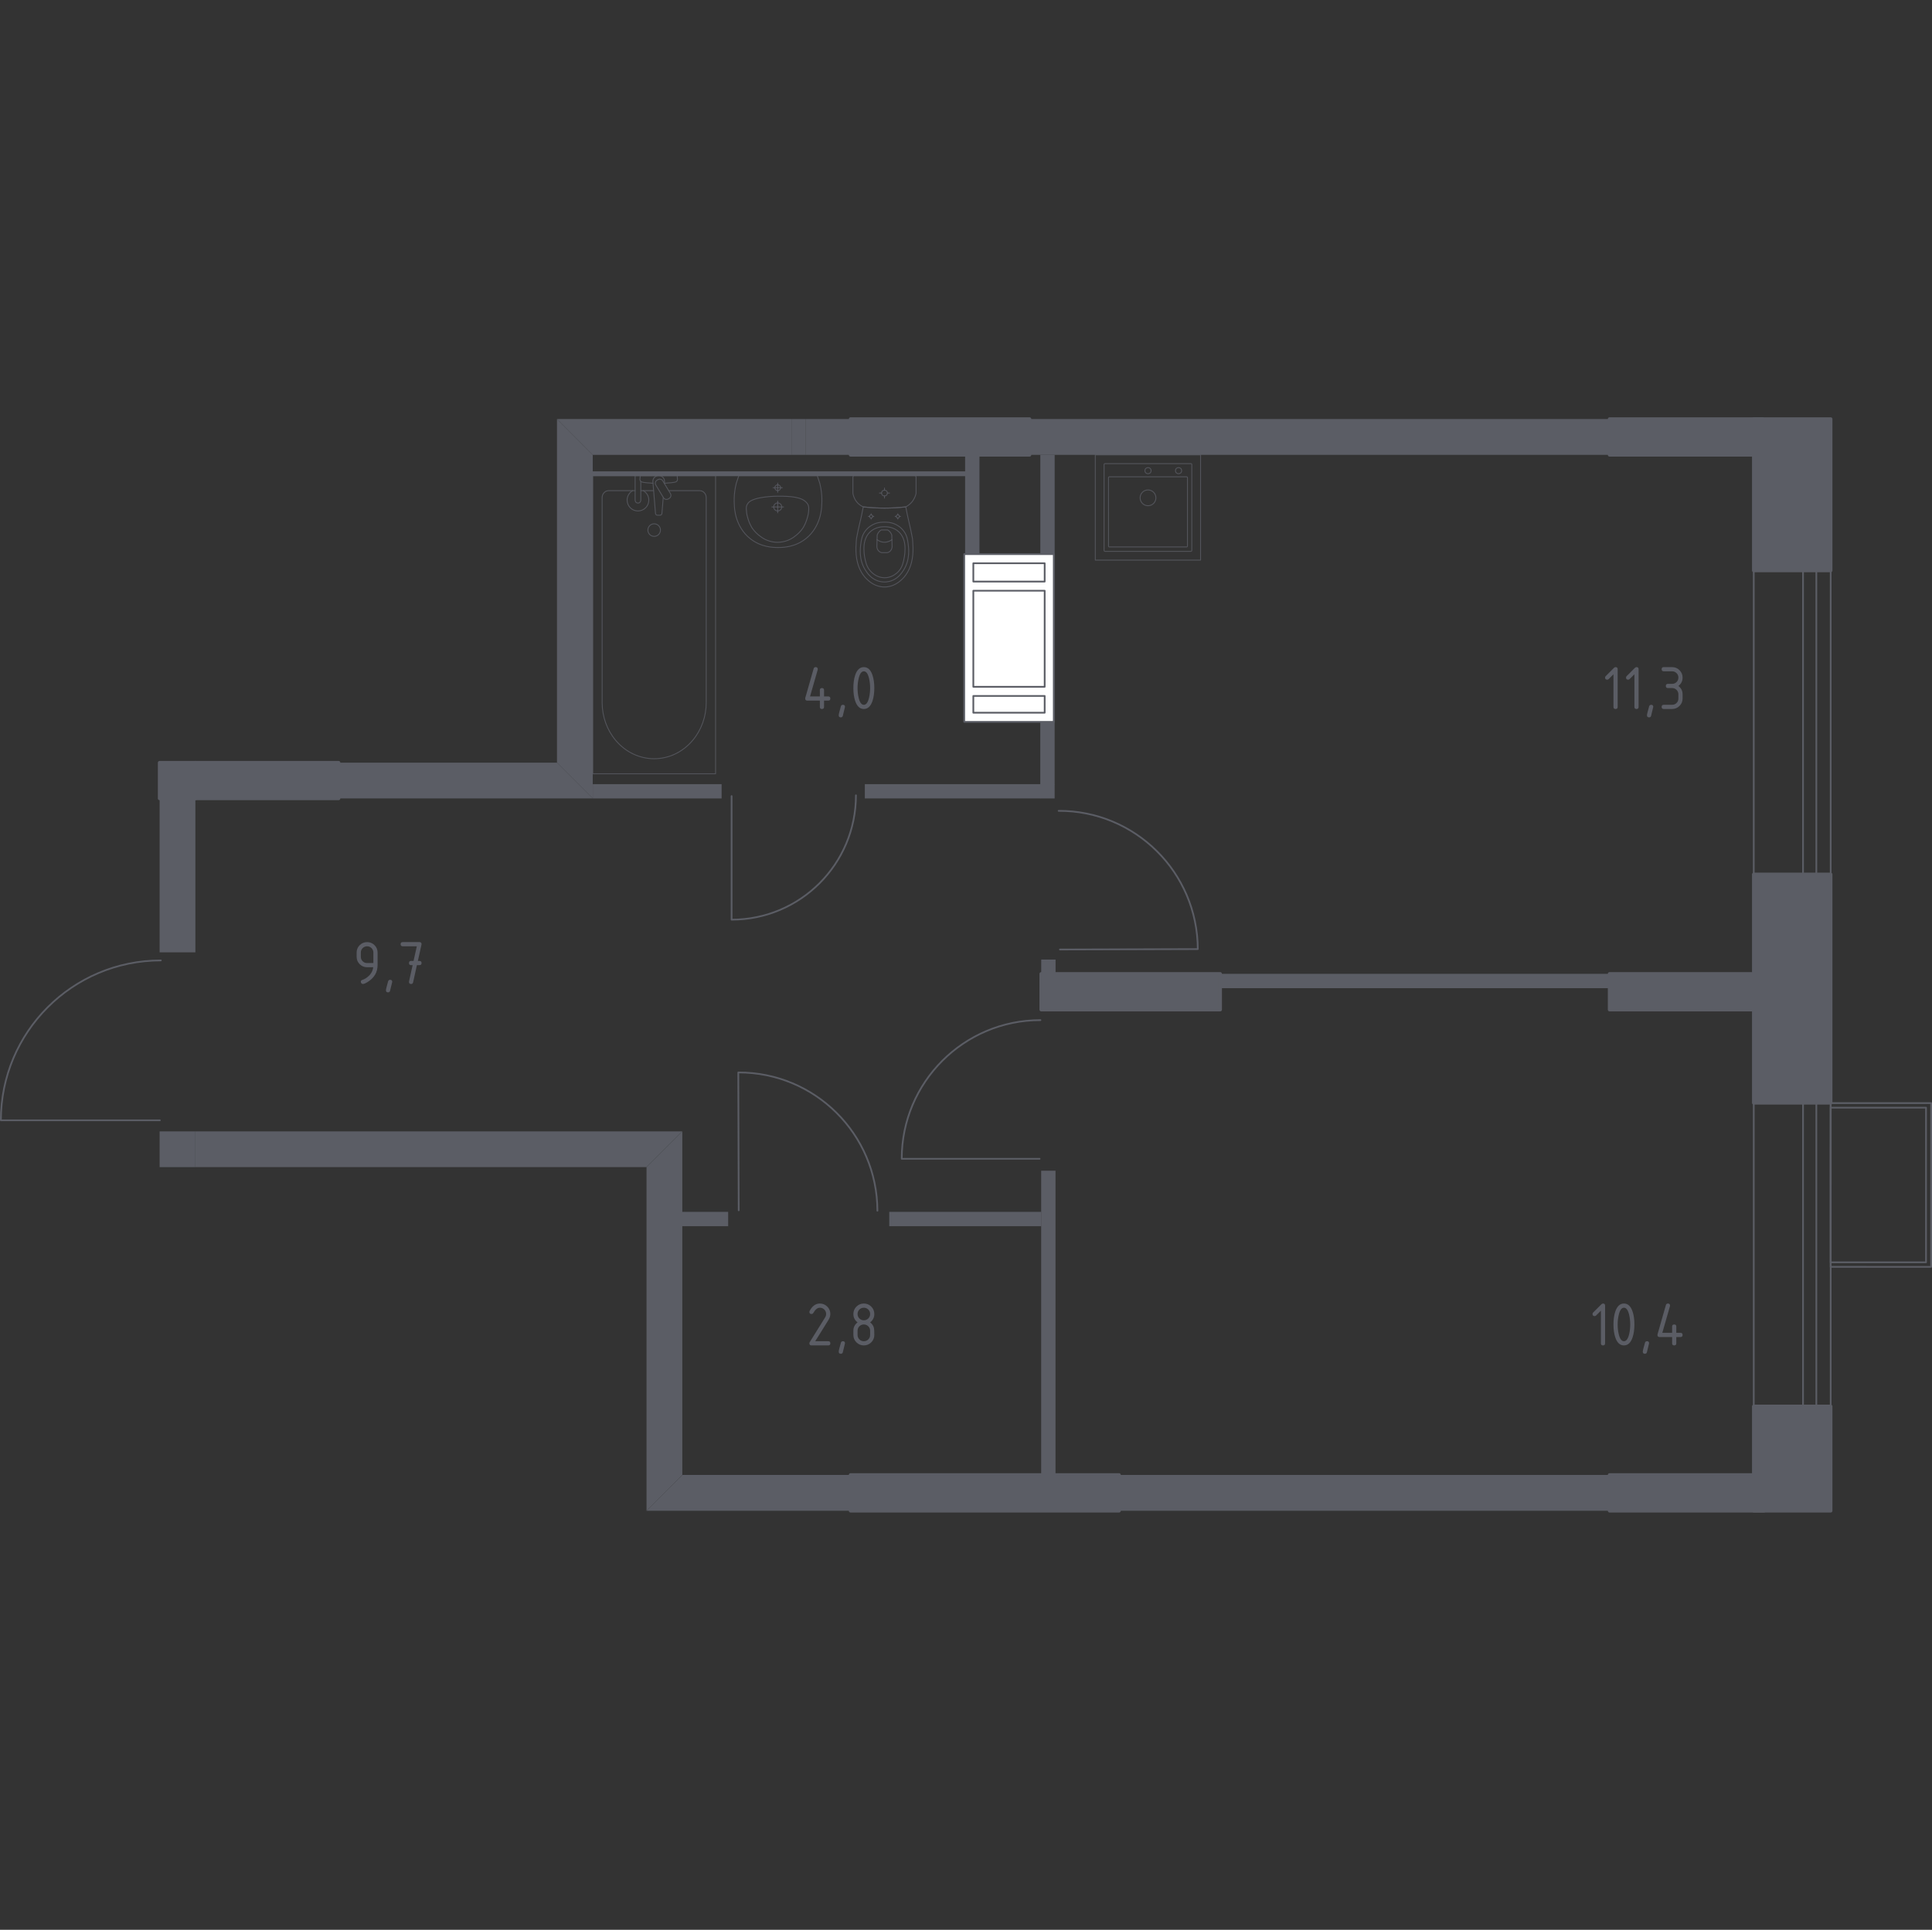 <?xml version="1.0" encoding="iso-8859-1"?>
<!-- Generator: Adobe Illustrator 27.0.0, SVG Export Plug-In . SVG Version: 6.00 Build 0)  -->
<svg version="1.1" xmlns="http://www.w3.org/2000/svg" xmlns:xlink="http://www.w3.org/1999/xlink" x="0px" y="0px"
	 viewBox="0 0 1000.898 1000" style="enable-background:new 0 0 1000.898 1000;" xml:space="preserve">
<rect x="0" y="0" width="1000.898" height="1000" fill="#333333" stroke="none"/>
<g id="&#x426;&#x432;&#x435;&#x442;_&#x43F;&#x43E;&#x43C;&#x435;&#x449;&#x435;&#x43D;&#x438;&#x439;">
</g>
<g id="&#x414;&#x432;&#x435;&#x440;&#x438;">
	<g>
		
			<path style="fill:none;stroke:#5B5D65;stroke-width:0.898;stroke-linecap:round;stroke-linejoin:round;stroke-miterlimit:10;" d="
			M538.579,600.472l-71.426-0.001c0.001-39.689,32.169-71.856,71.857-71.855"/>
	</g>
	<g>
		
			<path style="fill:none;stroke:#5B5D65;stroke-width:0.898;stroke-linecap:round;stroke-linejoin:round;stroke-miterlimit:10;" d="
			M549.102,492.02l71.426-0.215c-0.119-39.689-32.383-71.759-72.072-71.64"/>
	</g>
	<g>
		
			<path style="fill:none;stroke:#5B5D65;stroke-width:0.898;stroke-linecap:round;stroke-linejoin:round;stroke-miterlimit:10;" d="
			M382.699,627.16l-0.215-71.426c39.689-0.119,71.953,31.951,72.072,71.64"/>
	</g>
	<g>
		
			<path style="fill:none;stroke:#5B5D65;stroke-width:0.898;stroke-linecap:round;stroke-linejoin:round;stroke-miterlimit:10;" d="
			M379.009,412.522l0,64.04c35.585,0,64.426-28.841,64.426-64.426"/>
	</g>
	<g>
		
			<path style="fill:none;stroke:#5B5D65;stroke-width:0.898;stroke-linecap:round;stroke-linejoin:round;stroke-miterlimit:10;" d="
			M82.808,580.535l-82.359,0c0-45.764,37.091-82.856,82.855-82.856"/>
	</g>
</g>
<g id="&#x41E;&#x43A;&#x43D;&#x430;">
	<g>
		
			<rect x="934.082" y="295.209" style="fill:none;stroke:#5B5D65;stroke-width:0.898;stroke-linecap:round;stroke-linejoin:round;stroke-miterlimit:10;" width="6.9" height="160.883"/>
		
			<rect x="908.549" y="295.209" style="fill:none;stroke:#5B5D65;stroke-width:0.898;stroke-linecap:round;stroke-linejoin:round;stroke-miterlimit:10;" width="39.866" height="160.883"/>
	</g>
	<g>
		
			<rect x="934.082" y="568.573" style="fill:none;stroke:#5B5D65;stroke-width:0.898;stroke-linecap:round;stroke-linejoin:round;stroke-miterlimit:10;" width="6.9" height="160.883"/>
		
			<rect x="908.549" y="568.573" style="fill:none;stroke:#5B5D65;stroke-width:0.898;stroke-linecap:round;stroke-linejoin:round;stroke-miterlimit:10;" width="39.866" height="160.883"/>
	</g>
	<g>
		
			<rect x="948.418" y="571.608" transform="matrix(-1 -7.809048e-05 7.809048e-05 -1 1948.816 1228.149)" style="fill:none;stroke:#5B5D65;stroke-width:0.898;stroke-linecap:round;stroke-linejoin:round;stroke-miterlimit:10;" width="52.028" height="84.858"/>
		
			<rect x="948.418" y="573.966" transform="matrix(-1 -7.809048e-05 7.809048e-05 -1 1946.172 1228.149)" style="fill:none;stroke:#5B5D65;stroke-width:0.898;stroke-linecap:round;stroke-linejoin:round;stroke-miterlimit:10;" width="49.384" height="80.141"/>
	</g>
</g>
<g id="_x21__x21__x21__&#x41F;&#x443;&#x43D;&#x43A;&#x442;&#x438;&#x440;">
</g>
<g id="&#x421;&#x430;&#x43D;&#x442;&#x435;&#x445;&#x43D;&#x438;&#x43A;&#x430;">
	<g style="opacity:0.8;">
		
			<rect x="567.438" y="235.707" style="fill:none;stroke:#5B5D65;stroke-width:0.449;stroke-linecap:round;stroke-linejoin:round;stroke-miterlimit:10;" width="54.537" height="54.537"/>
		
			<circle style="fill:none;stroke:#5B5D65;stroke-width:0.449;stroke-linecap:round;stroke-linejoin:round;stroke-miterlimit:10;" cx="594.742" cy="257.967" r="4.091"/>
		
			<circle style="fill:none;stroke:#5B5D65;stroke-width:0.449;stroke-linecap:round;stroke-linejoin:round;stroke-miterlimit:10;" cx="594.743" cy="243.888" r="1.591"/>
		
			<circle style="fill:none;stroke:#5B5D65;stroke-width:0.449;stroke-linecap:round;stroke-linejoin:round;stroke-miterlimit:10;" cx="610.563" cy="243.889" r="1.591"/>
		
			<path style="fill:none;stroke:#5B5D65;stroke-width:0.449;stroke-linecap:round;stroke-linejoin:round;stroke-miterlimit:10;" d="
			M616.975,285.702l-44.539-0.003c-0.25,0-0.454-0.205-0.454-0.455l0.003-44.539c0-0.25,0.205-0.454,0.455-0.454l44.539,0.003
			c0.25,0,0.454,0.205,0.454,0.455l-0.003,44.539C617.429,285.497,617.225,285.702,616.975,285.702z"/>
		
			<path style="fill:none;stroke:#5B5D65;stroke-width:0.449;stroke-linecap:round;stroke-linejoin:round;stroke-miterlimit:10;" d="
			M614.724,283.424l-39.994-0.003c-0.25,0-0.454-0.205-0.454-0.455l0.003-35.449c0-0.25,0.205-0.454,0.454-0.454l39.994,0.003
			c0.25,0,0.454,0.205,0.454,0.455l-0.003,35.449C615.178,283.22,614.974,283.424,614.724,283.424z"/>
	</g>
	<g style="opacity:0.8;">
		
			<line style="fill:none;stroke:#5B5D65;stroke-width:0.449;stroke-linecap:round;stroke-linejoin:round;stroke-miterlimit:10;" x1="338.615" y1="254.249" x2="331.979" y2="254.249"/>
		
			<path style="fill:none;stroke:#5B5D65;stroke-width:0.449;stroke-linecap:round;stroke-linejoin:round;stroke-miterlimit:10;" d="
			M329.038,254.25l-13.714,0.001c-1.873,0-3.386,1.639-3.386,3.656l0.006,106.12c0,7.24,2.499,14.23,7.004,19.591
			c10.701,12.723,29.222,12.722,39.918-0.002c4.511-5.362,7.009-12.352,7.008-19.592l-0.006-106.12c0-2.017-1.52-3.655-3.393-3.655
			l-16.059,0.001"/>
		
			<rect x="307.095" y="246.44" style="fill:none;stroke:#5B5D65;stroke-width:0.449;stroke-linecap:round;stroke-linejoin:round;stroke-miterlimit:10;" width="63.627" height="154.522"/>
		
			<path style="fill:none;stroke:#5B5D65;stroke-width:0.449;stroke-linecap:round;stroke-linejoin:round;stroke-miterlimit:10;" d="
			M338.903,277.932c-1.799,0-3.255-1.456-3.255-3.254c0-1.796,1.456-3.255,3.254-3.255c1.799,0,3.258,1.459,3.258,3.254
			C342.161,276.476,340.702,277.932,338.903,277.932z"/>
		
			<path style="fill:none;stroke:#5B5D65;stroke-width:0.449;stroke-linecap:round;stroke-linejoin:round;stroke-miterlimit:10;" d="
			M331.978,246.441l-2.94,0l0,4.791v0.327l0,7.571c0,0,0.055,1.558,1.469,1.558s1.472-1.558,1.472-1.558l0-7.571l0-0.327l0-1.768"/>
		
			<path style="fill:none;stroke:#5B5D65;stroke-width:0.449;stroke-linecap:round;stroke-linejoin:round;stroke-miterlimit:10;" d="
			M344.197,250.56l0.079-0.954c0.122-1.513-1.017-2.947-2.684-3.142c-0.112-0.013-0.221-0.019-0.337-0.019
			c-0.112,0-0.224,0.006-0.337,0.019c-1.667,0.196-2.806,1.629-2.687,3.143l1.357,16.43c0,0.523,0.468,0.946,1.049,0.946l1.235,0
			c0.583,0,1.045-0.423,1.045-0.946l0.688-8.322"/>
		
			<path style="fill:none;stroke:#5B5D65;stroke-width:0.449;stroke-linecap:round;stroke-linejoin:round;stroke-miterlimit:10;" d="
			M346.704,258.247l-0.481,0.292c-0.859,0.513-1.982,0.237-2.495-0.622l-3.973-6.592c-0.516-0.856-0.237-1.978,0.616-2.498
			l0.491-0.289c0.85-0.516,1.975-0.234,2.492,0.619l3.97,6.596C347.838,256.608,347.563,257.731,346.704,258.247z"/>
		
			<path style="fill:none;stroke:#5B5D65;stroke-width:0.449;stroke-linecap:round;stroke-linejoin:round;stroke-miterlimit:10;" d="
			M344.113,250.425c2.319-0.126,5.331-0.363,6.137-0.772c1.122-0.574,0.625-2.171,0.625-2.171l0-1.02l-19.246,0.001l0,1.02
			c0,0-0.494,1.597,0.629,2.171c0.793,0.403,3.734,0.639,6.041,0.766"/>
		
			<path style="fill:none;stroke:#5B5D65;stroke-width:0.449;stroke-linecap:round;stroke-linejoin:round;stroke-miterlimit:10;" d="
			M327.768,254.249c-1.718,0.961-2.879,2.799-2.879,4.906c0,3.104,2.514,5.621,5.618,5.621c3.104,0,5.618-2.517,5.617-5.621
			c0-2.107-1.161-3.945-2.879-4.906"/>
	</g>
	
		<line style="opacity:0.8;fill:none;stroke:#5B5D65;stroke-width:0.449;stroke-linecap:round;stroke-linejoin:round;stroke-miterlimit:10;" x1="501.189" y1="246.438" x2="307.099" y2="246.438"/>
	<g>
		
			<ellipse style="opacity:0.8;fill:none;stroke:#5B5D65;stroke-width:0.449;stroke-linecap:round;stroke-linejoin:round;stroke-miterlimit:10;" cx="458.217" cy="255.5" rx="1.497" ry="1.493"/>
		
			<line style="opacity:0.8;fill:none;stroke:#5B5D65;stroke-width:0.449;stroke-linecap:round;stroke-linejoin:round;stroke-miterlimit:10;" x1="460.833" y1="255.5" x2="459.715" y2="255.5"/>
		
			<line style="opacity:0.8;fill:none;stroke:#5B5D65;stroke-width:0.449;stroke-linecap:round;stroke-linejoin:round;stroke-miterlimit:10;" x1="456.72" y1="255.5" x2="455.602" y2="255.5"/>
		
			<line style="opacity:0.8;fill:none;stroke:#5B5D65;stroke-width:0.449;stroke-linecap:round;stroke-linejoin:round;stroke-miterlimit:10;" x1="458.217" y1="258.108" x2="458.217" y2="256.993"/>
		
			<line style="opacity:0.8;fill:none;stroke:#5B5D65;stroke-width:0.449;stroke-linecap:round;stroke-linejoin:round;stroke-miterlimit:10;" x1="458.217" y1="254.007" x2="458.217" y2="252.891"/>
		
			<line style="opacity:0.8;fill:none;stroke:#5B5D65;stroke-width:0.449;stroke-linecap:round;stroke-linejoin:round;stroke-miterlimit:10;" x1="466.547" y1="267.611" x2="465.944" y2="267.611"/>
		
			<line style="opacity:0.8;fill:none;stroke:#5B5D65;stroke-width:0.449;stroke-linecap:round;stroke-linejoin:round;stroke-miterlimit:10;" x1="464.329" y1="267.611" x2="463.726" y2="267.611"/>
		
			<line style="opacity:0.8;fill:none;stroke:#5B5D65;stroke-width:0.449;stroke-linecap:round;stroke-linejoin:round;stroke-miterlimit:10;" x1="465.136" y1="269.018" x2="465.136" y2="268.416"/>
		
			<line style="opacity:0.8;fill:none;stroke:#5B5D65;stroke-width:0.449;stroke-linecap:round;stroke-linejoin:round;stroke-miterlimit:10;" x1="465.136" y1="266.805" x2="465.136" y2="266.203"/>
		
			<ellipse style="opacity:0.8;fill:none;stroke:#5B5D65;stroke-width:0.449;stroke-linecap:round;stroke-linejoin:round;stroke-miterlimit:10;" cx="465.136" cy="267.611" rx="0.808" ry="0.805"/>
		
			<ellipse style="opacity:0.8;fill:none;stroke:#5B5D65;stroke-width:0.449;stroke-linecap:round;stroke-linejoin:round;stroke-miterlimit:10;" cx="451.299" cy="267.611" rx="0.808" ry="0.805"/>
		
			<line style="opacity:0.8;fill:none;stroke:#5B5D65;stroke-width:0.449;stroke-linecap:round;stroke-linejoin:round;stroke-miterlimit:10;" x1="452.71" y1="267.611" x2="452.106" y2="267.611"/>
		
			<line style="opacity:0.8;fill:none;stroke:#5B5D65;stroke-width:0.449;stroke-linecap:round;stroke-linejoin:round;stroke-miterlimit:10;" x1="450.491" y1="267.611" x2="449.888" y2="267.611"/>
		
			<line style="opacity:0.8;fill:none;stroke:#5B5D65;stroke-width:0.449;stroke-linecap:round;stroke-linejoin:round;stroke-miterlimit:10;" x1="451.299" y1="269.018" x2="451.299" y2="268.416"/>
		
			<line style="opacity:0.8;fill:none;stroke:#5B5D65;stroke-width:0.449;stroke-linecap:round;stroke-linejoin:round;stroke-miterlimit:10;" x1="451.299" y1="266.805" x2="451.299" y2="266.203"/>
		
			<path style="opacity:0.8;fill:none;stroke:#5B5D65;stroke-width:0.449;stroke-linecap:round;stroke-linejoin:round;stroke-miterlimit:10;" d="
			M443.6,280.507c0.041-0.624,0.089-1.135,0.124-1.472c1.092-6.139,2.412-10.244,3.504-16.383c3.302,0.382,6.984,0.635,10.99,0.636
			c4.022,0.001,7.718-0.252,11.031-0.636c1.092,6.139,2.37,10.244,3.462,16.383c0.035,0.337,0.083,0.849,0.124,1.472
			c0.242,3.68,0.649,9.879-2.379,15.471c-0.488,0.902-1.493,2.719-3.41,4.456c-1.149,1.04-4.201,3.72-8.718,3.723
			c-0.037,0-0.073-0.004-0.11-0.004c-0.037,0-0.073,0.004-0.11,0.004c-4.518-0.002-7.569-2.683-8.718-3.723
			c-1.918-1.737-2.922-3.554-3.41-4.456C442.951,290.386,443.358,284.187,443.6,280.507z"/>
		
			<path style="opacity:0.8;fill:none;stroke:#5B5D65;stroke-width:0.449;stroke-linecap:round;stroke-linejoin:round;stroke-miterlimit:10;" d="
			M445.99,281.534c0.257-1.846,0.569-3.911,2.021-6.031c1.791-2.615,4.196-3.678,4.979-4.012c2.137-0.911,3.957-0.911,5.227-0.911
			c1.27,0,3.09,0,5.227,0.911c0.784,0.334,3.189,1.397,4.979,4.012c1.452,2.12,1.764,4.185,2.021,6.031
			c0.328,2.352,1.186,8.503-2.428,14.038c-0.9,1.378-2.827,4.288-6.529,5.49c-0.767,0.249-3.422,1.012-6.54,0
			c-3.702-1.202-5.628-4.111-6.528-5.49C444.804,290.036,445.662,283.885,445.99,281.534z"/>
		
			<path style="opacity:0.8;fill:none;stroke:#5B5D65;stroke-width:0.449;stroke-linecap:round;stroke-linejoin:round;stroke-miterlimit:10;" d="
			M450.632,275.751c2.867-2.819,6.605-2.81,7.585-2.802c0.98-0.008,4.718-0.018,7.585,2.802c2.536,2.494,3.086,5.919,3.068,8.638
			c-0.011,1.682-0.149,2.966-0.333,4.011c-0.456,2.584-0.914,5.179-2.804,7.408c-1.495,1.763-4.155,3.613-7.539,3.578
			c-4.004-0.041-6.585-2.694-7.381-3.618c-1.996-2.315-2.486-5.011-2.915-7.368c-0.173-0.954-0.322-2.278-0.333-4.011
			C447.546,281.67,448.096,278.245,450.632,275.751z"/>
		
			<path style="opacity:0.8;fill:none;stroke:#5B5D65;stroke-width:0.449;stroke-linecap:round;stroke-linejoin:round;stroke-miterlimit:10;" d="
			M454.436,277.227c0.154-0.441,0.471-1.162,1.113-1.823c0.36-0.371,0.723-0.62,1.015-0.786c0.006,0,0.011,0,0.017,0
			c1.526,0,1.758,0,3.273,0c0.006,0,0.011,0,0.017,0c0.292,0.166,0.655,0.415,1.015,0.786c0.643,0.661,0.959,1.382,1.113,1.823
			c0.054,2.032,0.107,4.065,0.161,6.097c-0.016,0.274-0.107,1.3-0.893,2.147c-0.613,0.66-1.316,0.854-1.599,0.914
			c-0.967,0-1.934,0-2.901,0c-0.284-0.061-0.987-0.254-1.6-0.914c-0.785-0.847-0.877-1.873-0.893-2.147
			C454.328,281.292,454.382,279.259,454.436,277.227z"/>
		
			<path style="opacity:0.8;fill:none;stroke:#5B5D65;stroke-width:0.449;stroke-linecap:round;stroke-linejoin:round;stroke-miterlimit:10;" d="
			M454.365,279.628c0.461,0.361,1.831,1.335,3.804,1.351c2.032,0.016,3.445-0.994,3.901-1.351"/>
		
			<path style="opacity:0.8;fill:none;stroke:#5B5D65;stroke-width:0.449;stroke-linecap:round;stroke-linejoin:round;stroke-miterlimit:10;" d="
			M442.617,246.438h31.201c0.42,0,0.761,0.364,0.761,0.813c0,0,0,7.557,0,8.364c-0.096,0.442-0.249,1.018-0.501,1.665
			c-0.253,0.647-0.605,1.365-1.1,2.092c-0.653,0.958-1.379,1.675-2.045,2.203c-0.666,0.529-1.272,0.87-1.684,1.076
			c-1.656,0.192-3.409,0.351-5.25,0.462c-1.841,0.111-3.77,0.174-5.781,0.174c-2.003,0-3.925-0.064-5.759-0.175
			c-1.834-0.111-3.58-0.27-5.231-0.461c-0.365-0.153-0.912-0.414-1.527-0.838c-0.615-0.424-1.297-1.01-1.932-1.815
			c-0.685-0.869-1.13-1.758-1.419-2.533c-0.29-0.775-0.425-1.436-0.493-1.85c0-0.922,0-8.364,0-8.364
			C441.856,246.802,442.197,246.438,442.617,246.438z"/>
	</g>
	<g>
		
			<path style="opacity:0.8;fill:none;stroke:#5B5D65;stroke-width:0.449;stroke-linecap:round;stroke-linejoin:round;stroke-miterlimit:10;" d="
			M400.829,262.694c0,1.147,0.934,2.076,2.084,2.076c1.147,0,2.079-0.929,2.079-2.076c0-1.149-0.932-2.078-2.079-2.078
			C401.763,260.615,400.829,261.544,400.829,262.694z"/>
		
			<line style="opacity:0.8;fill:none;stroke:#5B5D65;stroke-width:0.449;stroke-linecap:round;stroke-linejoin:round;stroke-miterlimit:10;" x1="405.944" y1="262.692" x2="399.877" y2="262.692"/>
		
			<line style="opacity:0.8;fill:none;stroke:#5B5D65;stroke-width:0.449;stroke-linecap:round;stroke-linejoin:round;stroke-miterlimit:10;" x1="402.91" y1="265.726" x2="402.91" y2="259.659"/>
		
			<path style="opacity:0.8;fill:none;stroke:#5B5D65;stroke-width:0.449;stroke-linecap:round;stroke-linejoin:round;stroke-miterlimit:10;" d="
			M401.42,252.727c0,0.823,0.669,1.49,1.493,1.49c0.822,0,1.489-0.667,1.489-1.49c0-0.825-0.667-1.492-1.489-1.492
			C402.089,251.235,401.42,251.902,401.42,252.727z"/>
		
			<line style="opacity:0.8;fill:none;stroke:#5B5D65;stroke-width:0.449;stroke-linecap:round;stroke-linejoin:round;stroke-miterlimit:10;" x1="405.293" y1="252.726" x2="400.527" y2="252.726"/>
		
			<line style="opacity:0.8;fill:none;stroke:#5B5D65;stroke-width:0.449;stroke-linecap:round;stroke-linejoin:round;stroke-miterlimit:10;" x1="402.91" y1="255.109" x2="402.91" y2="250.343"/>
		
			<path style="opacity:0.8;fill:none;stroke:#5B5D65;stroke-width:0.449;stroke-linecap:round;stroke-linejoin:round;stroke-miterlimit:10;" d="
			M380.441,261.815c-0.08-1.069-0.13-2.394-0.074-3.915c0.022-0.594,0.078-1.726,0.256-3.149c0.147-1.172,0.388-2.631,0.801-4.291
			c0.448-1.341,0.895-2.682,1.343-4.023c0.001,0,0.009,0,0.012,0c0.57,0,40.41,0,40.575,0c0.003,0,0.011,0,0.012,0
			c0.448,1.341,0.895,2.682,1.343,4.023c0.413,1.66,0.654,3.119,0.801,4.291c0.178,1.423,0.235,2.556,0.256,3.149
			c0.055,1.52,0.006,2.845-0.074,3.914c-0.031,1.483-0.382,10.989-8.084,17.2c-5.702,4.597-12.085,4.691-14.542,4.691
			c-2.457,0-8.84-0.094-14.542-4.691C380.823,272.803,380.472,263.298,380.441,261.815z"/>
		
			<path style="opacity:0.8;fill:none;stroke:#5B5D65;stroke-width:0.449;stroke-linecap:round;stroke-linejoin:round;stroke-miterlimit:10;" d="
			M386.656,264.141c-0.046-0.518-0.093-1.223,0.158-2.065c0.013-0.043,0.025-0.08,0.036-0.112c0,0,0.252-0.733,0.812-1.395
			c2.926-3.461,15.26-3.461,15.26-3.461l0,0c6.774,0,12.475,0.368,15.031,3.456c0.001,0.001,0.002,0.003,0.003,0.003
			c0,0,0.002,0.002,0.002,0.002c0.597,0.684,0.783,1.294,0.812,1.394c0,0,0,0.001,0,0.001c0.315,0.919,0.203,2.037,0.194,2.177
			c-0.071,1.06-0.107,1.59-0.261,2.35c-0.883,4.362-2.708,7.076-2.708,7.076c-1.36,2.022-2.844,3.245-3.617,3.872
			c-0.621,0.504-1.569,1.264-2.944,1.964c-3.008,1.53-5.773,1.605-6.512,1.609c-3.259,0.02-5.65-1.09-6.734-1.608l-0.001,0
			c-0.796-0.431-1.833-1.064-2.944-1.965c-0.763-0.618-2.253-1.844-3.617-3.872c0,0-1.841-2.738-2.708-7.076
			C386.822,266.016,386.767,265.391,386.656,264.141z"/>
	</g>
</g>
<g id="&#x41F;&#x435;&#x440;&#x435;&#x433;&#x43E;&#x440;&#x43E;&#x434;&#x43A;&#x438;">
	<polyline style="fill-rule:evenodd;clip-rule:evenodd;fill:#5B5D65;" points="101.224,413.741 82.69,413.741 82.69,493.492 
		101.224,493.492 101.224,413.741 	"/>
	<polyline style="fill-rule:evenodd;clip-rule:evenodd;fill:#5B5D65;" points="833.855,782.861 833.855,764.294 579.736,764.294 
		579.736,782.861 833.855,782.861 	"/>
	<polyline style="fill-rule:evenodd;clip-rule:evenodd;fill:#5B5D65;" points="833.855,512.058 833.855,504.625 632.157,504.625 
		632.157,512.058 833.855,512.058 	"/>
	<polyline style="fill-rule:evenodd;clip-rule:evenodd;fill:#5B5D65;" points="833.855,235.705 833.855,217.139 533.385,217.139 
		533.385,235.705 833.855,235.705 	"/>
	<polyline style="fill-rule:evenodd;clip-rule:evenodd;fill:#5B5D65;" points="288.556,395.207 307.09,413.741 307.09,235.705 
		288.556,217.139 288.556,395.207 	"/>
	<polyline style="fill-rule:evenodd;clip-rule:evenodd;fill:#5B5D65;" points="307.106,413.741 288.572,395.207 175.421,395.207 
		175.421,413.741 307.106,413.741 	"/>
	<polyline style="fill-rule:evenodd;clip-rule:evenodd;fill:#5B5D65;" points="539.416,497.225 539.416,504.625 546.849,504.625 
		546.849,497.225 539.416,497.225 	"/>
	<polyline style="fill-rule:evenodd;clip-rule:evenodd;fill:#5B5D65;" points="546.372,406.34 448.029,406.34 448.029,413.741 
		538.974,413.741 546.372,406.34 	"/>
	<polyline style="fill-rule:evenodd;clip-rule:evenodd;fill:#5B5D65;" points="307.106,406.34 307.106,413.741 373.841,413.741 
		373.841,406.34 307.106,406.34 	"/>
	<polyline style="fill-rule:evenodd;clip-rule:evenodd;fill:#5B5D65;" points="546.826,764.294 546.826,606.643 539.393,606.643 
		539.393,764.294 546.826,764.294 	"/>
	<polyline style="fill-rule:evenodd;clip-rule:evenodd;fill:#5B5D65;" points="539.406,627.968 460.694,627.968 460.694,635.401 
		539.406,635.401 539.406,627.968 	"/>
	<polyline style="fill-rule:evenodd;clip-rule:evenodd;fill:#5B5D65;" points="348.838,627.968 348.838,635.401 377.239,635.401 
		377.239,627.968 348.838,627.968 	"/>
	<polyline style="fill-rule:evenodd;clip-rule:evenodd;fill:#5B5D65;" points="353.473,586.259 334.939,604.793 334.939,782.861 
		353.473,764.295 353.473,586.259 	"/>
	<polyline style="fill-rule:evenodd;clip-rule:evenodd;fill:#5B5D65;" points="334.926,604.793 353.46,586.259 101.224,586.259 
		101.224,604.793 334.926,604.793 	"/>
	<polyline style="fill-rule:evenodd;clip-rule:evenodd;fill:#5B5D65;" points="440.641,782.861 440.641,764.294 353.489,764.294 
		334.923,782.861 440.641,782.861 	"/>
	<polyline style="fill-rule:evenodd;clip-rule:evenodd;fill:#5B5D65;" points="307.106,235.705 410.033,235.705 410.033,217.139 
		288.572,217.139 307.106,235.705 	"/>
	<polyline style="fill-rule:evenodd;clip-rule:evenodd;fill:#5B5D65;" points="417.453,235.705 440.628,235.705 440.628,217.139 
		417.453,217.139 417.453,235.705 	"/>
	<polyline style="fill-rule:evenodd;clip-rule:evenodd;fill:#5B5D65;" points="410.036,235.705 417.469,235.705 417.469,217.139 
		410.036,217.139 410.036,235.705 	"/>
	<polyline style="fill-rule:evenodd;clip-rule:evenodd;fill:#5B5D65;" points="507.421,235.705 499.988,235.705 499.988,295.429 
		507.421,287.996 507.421,235.705 	"/>
	<polyline style="fill-rule:evenodd;clip-rule:evenodd;fill:#5B5D65;" points="538.952,295.429 546.385,295.429 546.385,235.705 
		538.952,235.705 538.952,295.429 	"/>
	<polyline style="fill-rule:evenodd;clip-rule:evenodd;fill:#5B5D65;" points="546.372,295.429 538.939,295.429 538.939,413.741 
		546.372,413.741 546.372,295.429 	"/>
	<polyline style="fill-rule:evenodd;clip-rule:evenodd;fill:#5B5D65;" points="507.421,287.996 499.988,295.429 538.939,295.429 
		538.939,287.996 507.421,287.996 	"/>
	<polyline style="fill-rule:evenodd;clip-rule:evenodd;fill:#5B5D65;" points="101.223,604.794 101.223,586.26 82.69,586.26 
		82.69,604.794 101.223,604.794 	"/>
</g>
<g id="&#x421;&#x43B;&#x43E;&#x439;_15">
	
		<rect x="306.904" y="244.257" transform="matrix(-1 -1.224647e-16 1.224647e-16 -1 811.887 490.958)" style="fill-rule:evenodd;clip-rule:evenodd;fill:#5B5D65;" width="198.079" height="2.444"/>
</g>
<g id="_x21__x21__x21__&#x428;&#x430;&#x445;&#x442;&#x44B;">
	<g>
		
			<polyline style="fill:#FFFFFF;stroke:#5B5D65;stroke-width:0.898;stroke-linecap:round;stroke-linejoin:round;stroke-miterlimit:10;" points="
			499.529,374.066 499.529,287.136 545.925,287.136 545.925,374.066 499.529,374.066 		"/>
		
			<polyline style="fill:#FFFFFF;stroke:#5B5D65;stroke-width:0.898;stroke-linecap:round;stroke-linejoin:round;stroke-miterlimit:10;" points="
			541.207,360.631 541.207,369.325 504.247,369.325 504.247,360.631 541.207,360.631 		"/>
		
			<polyline style="fill:#FFFFFF;stroke:#5B5D65;stroke-width:0.898;stroke-linecap:round;stroke-linejoin:round;stroke-miterlimit:10;" points="
			541.207,291.877 541.207,301.361 504.247,301.361 504.247,291.878 541.207,291.877 		"/>
		
			<polyline style="fill:#FFFFFF;stroke:#5B5D65;stroke-width:0.898;stroke-linecap:round;stroke-linejoin:round;stroke-miterlimit:10;" points="
			541.207,306.102 541.207,355.89 504.247,355.89 504.247,306.103 541.207,306.102 		"/>
	</g>
</g>
<g id="&#x41D;&#x435;&#x441;&#x443;&#x449;&#x438;&#x435;">
	
		<polyline style="fill-rule:evenodd;clip-rule:evenodd;fill:#5B5D65;stroke:#5B5D65;stroke-width:1.796;stroke-linecap:round;stroke-linejoin:round;stroke-miterlimit:10;" points="
		82.677,413.741 101.211,413.741 101.211,395.207 82.677,395.207 82.677,413.741 	"/>
	
		<polyline style="fill-rule:evenodd;clip-rule:evenodd;fill:#5B5D65;stroke:#5B5D65;stroke-width:1.796;stroke-linecap:round;stroke-linejoin:round;stroke-miterlimit:10;" points="
		175.415,413.741 175.415,395.207 101.214,395.207 101.214,413.741 175.415,413.741 	"/>
	
		<polyline style="fill-rule:evenodd;clip-rule:evenodd;fill:#5B5D65;stroke:#5B5D65;stroke-width:1.796;stroke-linecap:round;stroke-linejoin:round;stroke-miterlimit:10;" points="
		579.749,782.861 579.749,764.294 440.631,764.294 440.631,782.861 579.749,782.861 	"/>
	
		<polyline style="fill-rule:evenodd;clip-rule:evenodd;fill:#5B5D65;stroke:#5B5D65;stroke-width:1.796;stroke-linecap:round;stroke-linejoin:round;stroke-miterlimit:10;" points="
		632.144,523.192 632.144,504.625 539.409,504.625 539.409,523.192 632.144,523.192 	"/>
	
		<polyline style="fill-rule:evenodd;clip-rule:evenodd;fill:#5B5D65;stroke:#5B5D65;stroke-width:1.796;stroke-linecap:round;stroke-linejoin:round;stroke-miterlimit:10;" points="
		533.379,235.705 533.379,217.139 440.644,217.139 440.644,235.705 533.379,235.705 	"/>
	
		<polyline style="fill-rule:evenodd;clip-rule:evenodd;fill:#5B5D65;stroke:#5B5D65;stroke-width:1.796;stroke-linecap:round;stroke-linejoin:round;stroke-miterlimit:10;" points="
		833.855,217.139 833.855,235.705 913.164,235.705 913.164,217.139 833.855,217.139 	"/>
	
		<polyline style="fill-rule:evenodd;clip-rule:evenodd;fill:#5B5D65;stroke:#5B5D65;stroke-width:1.796;stroke-linecap:round;stroke-linejoin:round;stroke-miterlimit:10;" points="
		833.855,504.625 833.855,523.192 908.055,523.192 908.055,504.625 833.855,504.625 	"/>
	
		<polyline style="fill-rule:evenodd;clip-rule:evenodd;fill:#5B5D65;stroke:#5B5D65;stroke-width:1.796;stroke-linecap:round;stroke-linejoin:round;stroke-miterlimit:10;" points="
		833.855,764.294 833.855,782.861 913.82,782.861 913.82,764.294 833.855,764.294 	"/>
	
		<rect x="908.549" y="217.139" style="fill-rule:evenodd;clip-rule:evenodd;fill:#5B5D65;stroke:#5B5D65;stroke-width:1.796;stroke-linecap:round;stroke-linejoin:round;stroke-miterlimit:10;" width="39.866" height="78.485"/>
	
		<rect x="908.549" y="453.097" style="fill-rule:evenodd;clip-rule:evenodd;fill:#5B5D65;stroke:#5B5D65;stroke-width:1.796;stroke-linecap:round;stroke-linejoin:round;stroke-miterlimit:10;" width="39.866" height="118.393"/>
	
		<rect x="908.549" y="728.753" style="fill-rule:evenodd;clip-rule:evenodd;fill:#5B5D65;stroke:#5B5D65;stroke-width:1.796;stroke-linecap:round;stroke-linejoin:round;stroke-miterlimit:10;" width="39.866" height="54.108"/>
</g>
<g id="_x21__x21__x21__&#x41B;&#x435;&#x441;&#x442;&#x43D;&#x438;&#x446;&#x44B;_x2C__&#x43B;&#x438;&#x444;&#x442;&#x44B;">
</g>
<g id="_x21__x21__x21__&#x41F;&#x43B;&#x43E;&#x449;&#x430;&#x434;&#x438;">
	<g>
		<path style="fill:#5B5D65;" d="M835.879,349.398l-2.494,2.494c-0.209,0.205-0.462,0.307-0.759,0.307
			c-0.725,0-1.088-0.362-1.088-1.085c0-0.296,0.104-0.548,0.312-0.756l4.241-4.242c0.285-0.285,0.576-0.427,0.872-0.427
			c0.723,0,1.085,0.361,1.085,1.085v19.531c0,0.723-0.362,1.085-1.085,1.085c-0.724,0-1.085-0.361-1.085-1.084V349.398z"/>
		<path style="fill:#5B5D65;" d="M846.73,349.398l-2.494,2.494c-0.209,0.205-0.462,0.307-0.759,0.307
			c-0.725,0-1.088-0.362-1.088-1.085c0-0.296,0.104-0.548,0.312-0.756l4.241-4.242c0.285-0.285,0.576-0.427,0.872-0.427
			c0.723,0,1.085,0.361,1.085,1.085v19.531c0,0.723-0.362,1.085-1.085,1.085c-0.724,0-1.085-0.361-1.085-1.084V349.398z"/>
		<path style="fill:#5B5D65;" d="M855.41,365.22c0.724,0,1.085,0.356,1.085,1.068c0,0.099-0.372,1.639-1.117,4.62
			c-0.132,0.548-0.482,0.822-1.053,0.822c-0.723,0-1.085-0.362-1.085-1.085c0-0.494,0.373-2.028,1.118-4.604
			C854.511,365.494,854.862,365.22,855.41,365.22z"/>
		<path style="fill:#5B5D65;" d="M866.261,356.539h-2.171c-0.723,0-1.085-0.361-1.085-1.085c0-0.723,0.362-1.085,1.085-1.085h2.171
			c0.909,0,1.679-0.315,2.31-0.945c0.63-0.63,0.945-1.4,0.945-2.31c0-0.898-0.318-1.666-0.954-2.301s-1.402-0.954-2.301-0.954
			h-4.341c-0.723,0-1.085-0.362-1.085-1.085c0-0.724,0.362-1.085,1.085-1.085h4.341c1.501,0,2.78,0.532,3.838,1.594
			c1.058,1.063,1.587,2.34,1.587,3.831c0,1.798-0.724,3.245-2.17,4.34c1.446,1.096,2.17,2.543,2.17,4.34v2.17
			c0,1.502-0.531,2.781-1.595,3.839s-2.34,1.586-3.83,1.586h-4.341c-0.723,0-1.085-0.362-1.085-1.085
			c0-0.724,0.362-1.085,1.085-1.085h4.341c0.909,0,1.679-0.315,2.31-0.945c0.63-0.63,0.945-1.4,0.945-2.31v-2.17
			c0-0.898-0.318-1.666-0.954-2.302C867.926,356.857,867.16,356.539,866.261,356.539z"/>
	</g>
	<g>
		<path style="fill:#5B5D65;" d="M417.142,361.965c0-0.121,0.011-0.219,0.033-0.296l4.34-15.19c0.153-0.526,0.504-0.789,1.053-0.789
			c0.723,0,1.085,0.362,1.085,1.087c0,0.099-0.013,0.203-0.038,0.313l-3.957,13.79h5.08v-3.255c0-0.723,0.361-1.085,1.085-1.085
			s1.085,0.362,1.085,1.085v3.255h2.17c0.724,0,1.085,0.362,1.085,1.085c0,0.724-0.361,1.085-1.085,1.085h-2.17v3.255
			c0,0.723-0.361,1.085-1.085,1.085s-1.085-0.362-1.085-1.085v-3.255h-6.511C417.504,363.05,417.142,362.688,417.142,361.965z"/>
		<path style="fill:#5B5D65;" d="M436.672,365.22c0.724,0,1.085,0.356,1.085,1.068c0,0.099-0.372,1.639-1.117,4.62
			c-0.132,0.548-0.482,0.822-1.053,0.822c-0.723,0-1.085-0.362-1.085-1.085c0-0.494,0.373-2.028,1.118-4.604
			C435.774,365.494,436.124,365.22,436.672,365.22z"/>
		<path style="fill:#5B5D65;" d="M452.949,356.54c0,2.587-0.318,4.823-0.953,6.708c-0.932,2.762-2.423,4.143-4.472,4.143
			c-2.05,0-3.541-1.375-4.472-4.126c-0.636-1.885-0.954-4.126-0.954-6.724c0-2.597,0.318-4.839,0.954-6.724
			c0.931-2.751,2.422-4.126,4.472-4.126c2.049,0,3.54,1.381,4.472,4.143C452.63,351.717,452.949,353.953,452.949,356.54z
			 M450.779,356.54c0-1.797-0.192-3.491-0.575-5.08c-0.581-2.4-1.475-3.6-2.68-3.6c-1.195,0-2.083,1.206-2.664,3.617
			c-0.395,1.622-0.592,3.31-0.592,5.063c0,1.787,0.192,3.48,0.576,5.08c0.58,2.4,1.474,3.601,2.68,3.601
			c1.205,0,2.099-1.2,2.68-3.601C450.586,360.02,450.779,358.326,450.779,356.54z"/>
	</g>
	<g>
		<path style="fill:#5B5D65;" d="M188.009,509.887c-0.285,0-0.537-0.109-0.756-0.329c-0.22-0.219-0.329-0.471-0.329-0.756
			c0-0.504,0.182-0.816,0.543-0.937c0.789-0.263,1.446-0.564,1.973-0.904c2.335-1.513,3.639-3.43,3.913-5.754h-3.173
			c-1.502,0-2.781-0.529-3.839-1.586s-1.587-2.337-1.587-3.839v-2.17c0-1.501,0.529-2.781,1.587-3.838s2.337-1.586,3.839-1.586
			c1.512,0,2.794,0.523,3.847,1.57c1.052,1.047,1.578,2.321,1.578,3.822v6.543c0,3.683-1.716,6.593-5.146,8.73
			C189.352,509.542,188.536,509.887,188.009,509.887z M193.435,499.036v-5.425c0-0.898-0.318-1.666-0.954-2.301
			s-1.402-0.954-2.301-0.954c-0.899,0-1.666,0.318-2.302,0.954s-0.954,1.403-0.954,2.301v2.17c0,0.91,0.315,1.68,0.945,2.31
			c0.631,0.63,1.4,0.945,2.311,0.945H193.435z"/>
		<path style="fill:#5B5D65;" d="M202.115,507.717c0.724,0,1.085,0.356,1.085,1.068c0,0.099-0.372,1.639-1.117,4.62
			c-0.132,0.548-0.482,0.822-1.053,0.822c-0.723,0-1.085-0.362-1.085-1.085c0-0.494,0.373-2.028,1.118-4.604
			C201.216,507.991,201.567,507.717,202.115,507.717z"/>
		<path style="fill:#5B5D65;" d="M213.775,500.122l-0.807-0.001c-0.725,0-1.087-0.361-1.087-1.085c0-0.723,0.36-1.085,1.081-1.085
			l1.278-0.001l1.704-7.594h-7.318c-0.724,0-1.086-0.362-1.086-1.085c0-0.724,0.362-1.085,1.085-1.085h8.681
			c0.712,0,1.074,0.351,1.085,1.052c0,0.066-0.011,0.154-0.033,0.263l-1.877,8.45l0.823,0c0.725,0,1.087,0.362,1.087,1.085
			c0,0.724-0.363,1.085-1.089,1.085l-1.32-0.002l-1.964,8.913c-0.131,0.57-0.477,0.855-1.035,0.855
			c-0.735,0-1.102-0.361-1.102-1.084c0-0.109,0.006-0.191,0.02-0.247L213.775,500.122z"/>
	</g>
	<g>
		<path style="fill:#5B5D65;" d="M424.741,675.47c1.501,0,2.78,0.529,3.838,1.586s1.587,2.337,1.587,3.838
			c0,1.031-0.329,2.072-0.986,3.124L422.34,695h6.74c0.724,0,1.085,0.361,1.085,1.085c0,0.723-0.361,1.085-1.085,1.085H420.4
			c-0.723,0-1.085-0.361-1.085-1.085c0-0.219,0.061-0.427,0.182-0.625l7.956-12.775c0.361-0.581,0.543-1.178,0.543-1.792
			c0-0.898-0.318-1.666-0.954-2.301c-0.636-0.636-1.402-0.954-2.301-0.954c-1.228,0-2.362,0.91-3.403,2.729
			c-0.197,0.351-0.51,0.526-0.938,0.526c-0.723,0-1.085-0.361-1.085-1.085c0-0.164,0.033-0.312,0.099-0.444
			C420.762,676.768,422.537,675.47,424.741,675.47z"/>
		<path style="fill:#5B5D65;" d="M436.675,695c0.724,0,1.085,0.356,1.085,1.068c0,0.099-0.372,1.639-1.117,4.62
			c-0.132,0.548-0.482,0.822-1.053,0.822c-0.723,0-1.085-0.362-1.085-1.085c0-0.494,0.373-2.028,1.118-4.604
			C435.777,695.274,436.127,695,436.675,695z"/>
		<path style="fill:#5B5D65;" d="M447.527,697.17c-1.502,0-2.781-0.529-3.839-1.586s-1.587-2.337-1.587-3.839v-2.17
			c0-1.797,0.724-3.244,2.17-4.34c-1.446-1.096-2.17-2.542-2.17-4.34c0-1.501,0.529-2.781,1.587-3.838s2.337-1.586,3.839-1.586
			c1.501,0,2.78,0.529,3.838,1.586s1.587,2.337,1.587,3.838c0,1.798-0.724,3.245-2.17,4.34c1.041,0.789,1.698,1.759,1.973,2.91
			c0.132,0.581,0.197,1.781,0.197,3.6c0,1.502-0.529,2.781-1.587,3.839S449.028,697.17,447.527,697.17z M447.527,684.15
			c0.909,0,1.679-0.315,2.31-0.945c0.63-0.63,0.945-1.4,0.945-2.31c0-0.898-0.318-1.666-0.954-2.301s-1.402-0.954-2.301-0.954
			c-0.91,0-1.68,0.315-2.311,0.945c-0.63,0.63-0.945,1.4-0.945,2.31c0,0.91,0.315,1.68,0.945,2.31
			C445.847,683.835,446.617,684.15,447.527,684.15z M447.527,695c0.909,0,1.679-0.315,2.31-0.945c0.63-0.63,0.945-1.4,0.945-2.31
			v-2.17c0-0.898-0.318-1.666-0.954-2.302c-0.636-0.635-1.402-0.954-2.301-0.954c-0.91,0-1.68,0.315-2.311,0.945
			c-0.63,0.63-0.945,1.4-0.945,2.31v2.17c0,0.91,0.315,1.68,0.945,2.31C445.847,694.686,446.617,695,447.527,695z"/>
	</g>
	<g>
		<path style="fill:#5B5D65;" d="M829.369,679.178l-2.494,2.494c-0.209,0.205-0.462,0.307-0.759,0.307
			c-0.725,0-1.088-0.362-1.088-1.085c0-0.296,0.104-0.548,0.312-0.756l4.241-4.242c0.285-0.285,0.576-0.427,0.872-0.427
			c0.723,0,1.085,0.361,1.085,1.085v19.531c0,0.723-0.362,1.085-1.085,1.085c-0.724,0-1.085-0.361-1.085-1.084V679.178z"/>
		<path style="fill:#5B5D65;" d="M846.729,686.319c0,2.587-0.318,4.823-0.953,6.708c-0.932,2.762-2.423,4.143-4.472,4.143
			c-2.05,0-3.541-1.375-4.472-4.126c-0.636-1.885-0.954-4.126-0.954-6.724c0-2.597,0.318-4.839,0.954-6.724
			c0.931-2.751,2.422-4.126,4.472-4.126c2.049,0,3.54,1.381,4.472,4.143C846.411,681.497,846.729,683.732,846.729,686.319z
			 M844.559,686.319c0-1.797-0.192-3.491-0.575-5.08c-0.581-2.4-1.475-3.6-2.68-3.6c-1.195,0-2.083,1.206-2.664,3.617
			c-0.395,1.622-0.592,3.31-0.592,5.063c0,1.787,0.192,3.48,0.576,5.08c0.58,2.4,1.474,3.601,2.68,3.601
			c1.205,0,2.099-1.2,2.68-3.601C844.367,689.799,844.559,688.105,844.559,686.319z"/>
		<path style="fill:#5B5D65;" d="M853.239,695c0.724,0,1.085,0.356,1.085,1.068c0,0.099-0.372,1.639-1.117,4.62
			c-0.132,0.548-0.482,0.822-1.053,0.822c-0.723,0-1.085-0.362-1.085-1.085c0-0.494,0.373-2.028,1.118-4.604
			C852.34,695.273,852.691,695,853.239,695z"/>
		<path style="fill:#5B5D65;" d="M858.664,691.744c0-0.121,0.011-0.219,0.033-0.296l4.34-15.19c0.153-0.526,0.504-0.789,1.053-0.789
			c0.723,0,1.085,0.362,1.085,1.087c0,0.099-0.013,0.203-0.038,0.313l-3.957,13.79h5.08v-3.255c0-0.723,0.361-1.085,1.085-1.085
			s1.085,0.362,1.085,1.085v3.255h2.17c0.724,0,1.085,0.362,1.085,1.085c0,0.724-0.361,1.085-1.085,1.085h-2.17v3.255
			c0,0.723-0.361,1.085-1.085,1.085s-1.085-0.362-1.085-1.085v-3.255h-6.511C859.027,692.829,858.664,692.468,858.664,691.744z"/>
	</g>
</g>
<g id="&#x422;&#x430;&#x431;&#x43B;&#x438;&#x447;&#x43A;&#x438;">
</g>
<g id="_x21__x21__x21__&#x42D;&#x442;&#x430;&#x436;_x2C__&#x441;&#x435;&#x43A;&#x446;&#x438;&#x438;">
</g>
<g id="&#x421;&#x43B;&#x43E;&#x439;_14">
</g>
</svg>
